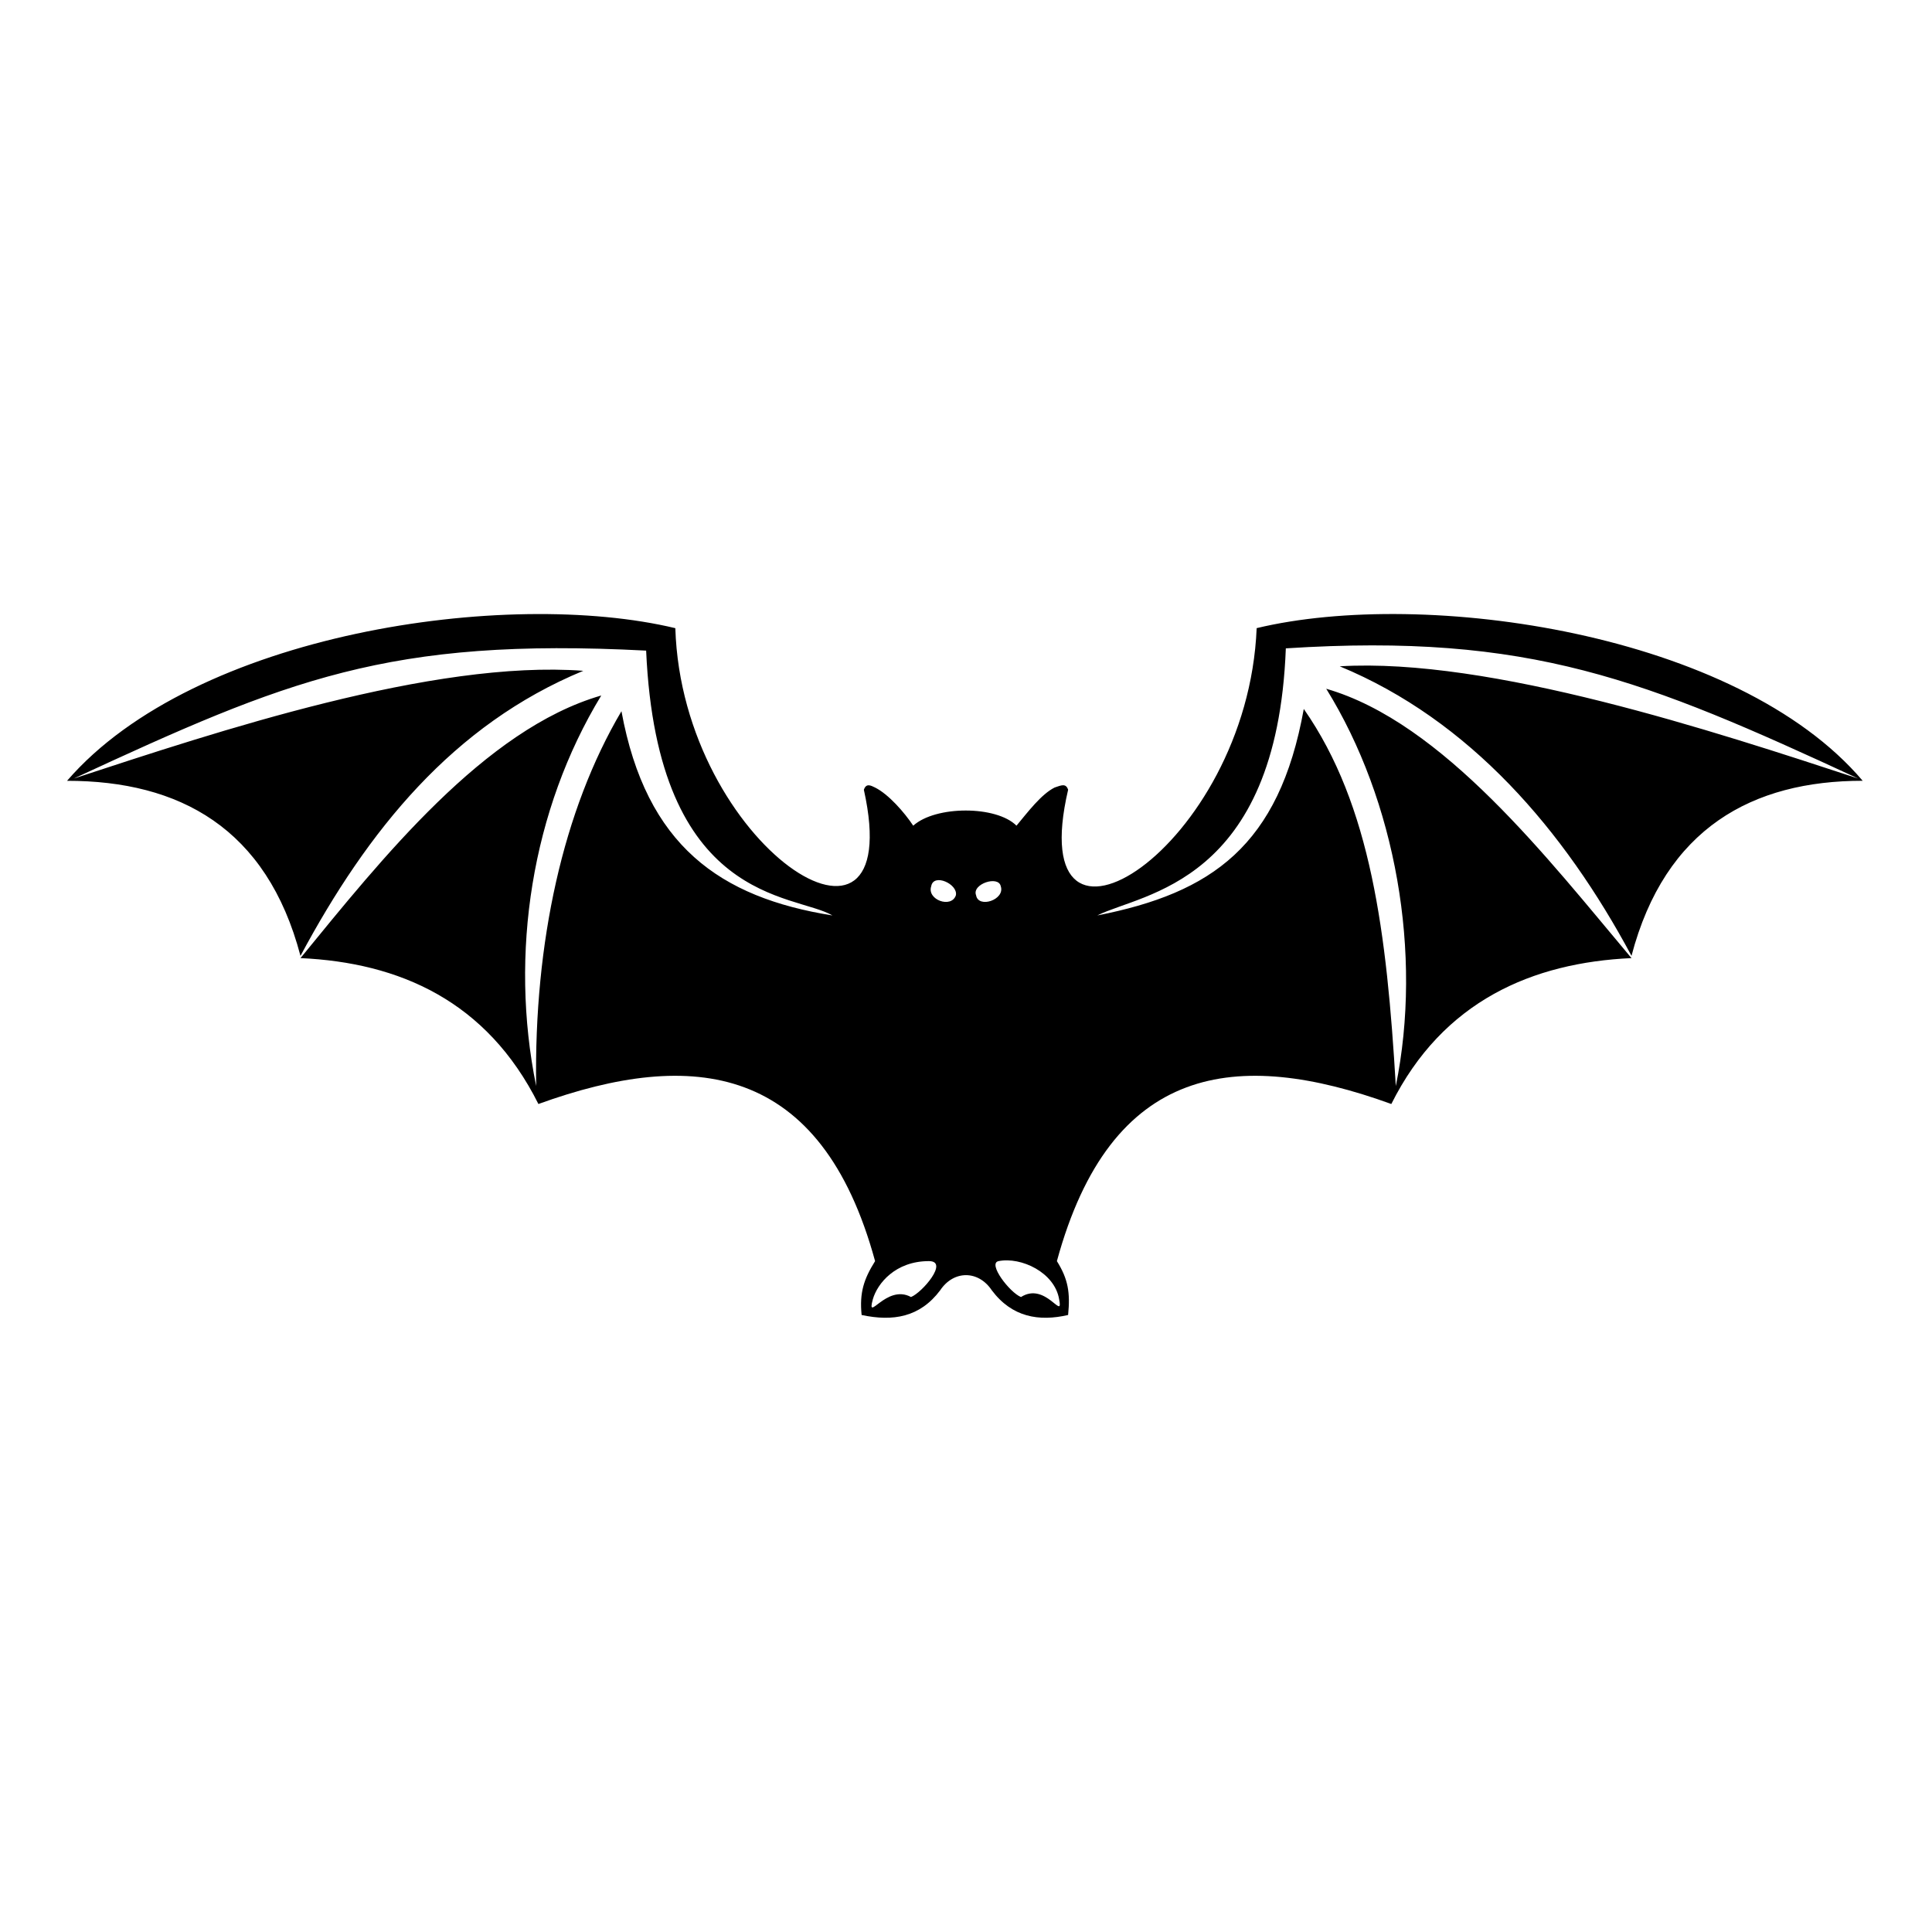 <?xml version="1.0" encoding="UTF-8"?>
<!-- Uploaded to: SVG Repo, www.svgrepo.com, Generator: SVG Repo Mixer Tools -->
<svg fill="#000000" width="800px" height="800px" version="1.1" viewBox="144 144 512 512" xmlns="http://www.w3.org/2000/svg">
 <path d="m386.02 362.82c-2.379-3.57-6.543-8.328-10.113-10.113-1.191-0.594-2.379-1.191-2.973 0.594 11.895 53.535-48.18 14.871-49.965-42.828-44.609-10.707-127.29 1.191-161.2 40.449 29.742 0 52.938 12.492 61.859 46.395 17.844-33.309 40.449-61.266 74.945-75.543-39.852-2.973-96.957 16.059-135.02 28.551 56.508-26.172 83.273-37.473 151.68-33.906 2.973 67.215 39.258 64.238 49.371 70.188-29.742-4.758-49.371-18.438-55.914-54.129-15.465 26.172-23.199 61.266-22.602 99.336-7.137-35.094-1.191-73.164 17.25-103.5-30.93 8.922-58.293 43.422-79.707 69.594 26.172 1.191 49.371 11.301 63.051 38.664 41.043-14.871 74.945-10.707 89.223 41.637-2.973 4.758-4.164 8.328-3.57 14.277 8.328 1.785 15.465 0.594 20.82-6.543 3.57-5.352 10.113-5.352 13.68 0 5.352 7.137 12.492 8.328 20.223 6.543 0.594-5.949 0-9.516-2.973-14.277 14.277-52.344 47.586-56.508 88.629-41.637 13.68-27.363 37.473-37.473 63.645-38.664-22.008-26.172-49.965-62.457-80.895-71.379 18.438 29.742 25.578 70.188 18.438 105.28-2.379-40.449-6.543-74.352-24.387-99.93-6.543 36.285-24.387 48.773-54.723 54.723 11.895-5.949 47.586-8.328 49.965-70.781 64.836-4.164 95.172 8.328 151.68 34.5-38.066-12.492-97.551-32.121-137.4-29.742 34.5 14.277 59.48 43.422 77.324 76.73 8.922-33.906 32.121-46.395 61.266-46.395-33.309-39.258-115.99-51.152-160.6-40.449-2.379 58.293-62.457 96.359-49.965 42.828-0.594-1.785-1.785-1.191-3.57-0.594-3.57 1.785-7.137 6.543-10.113 10.113-5.352-5.352-21.414-5.352-27.363 0zm4.164 115.39c5.352 0-1.785 8.328-4.758 9.516-6.543-3.57-11.895 7.137-10.113 0.594 1.191-4.164 5.949-10.113 14.871-10.113zm18.438 0c5.949-1.191 14.871 2.973 16.059 10.113 1.191 5.949-3.57-4.758-10.113-0.594-2.973-1.191-8.922-8.922-5.949-9.516zm0.594-99.336c1.191 3.57-5.949 5.949-6.543 2.379-1.191-2.973 5.949-5.352 6.543-2.379zm-11.895 2.379c-1.191 3.57-7.734 1.191-6.543-2.379 0.594-3.57 7.137-0.594 6.543 2.379z"/>
</svg>